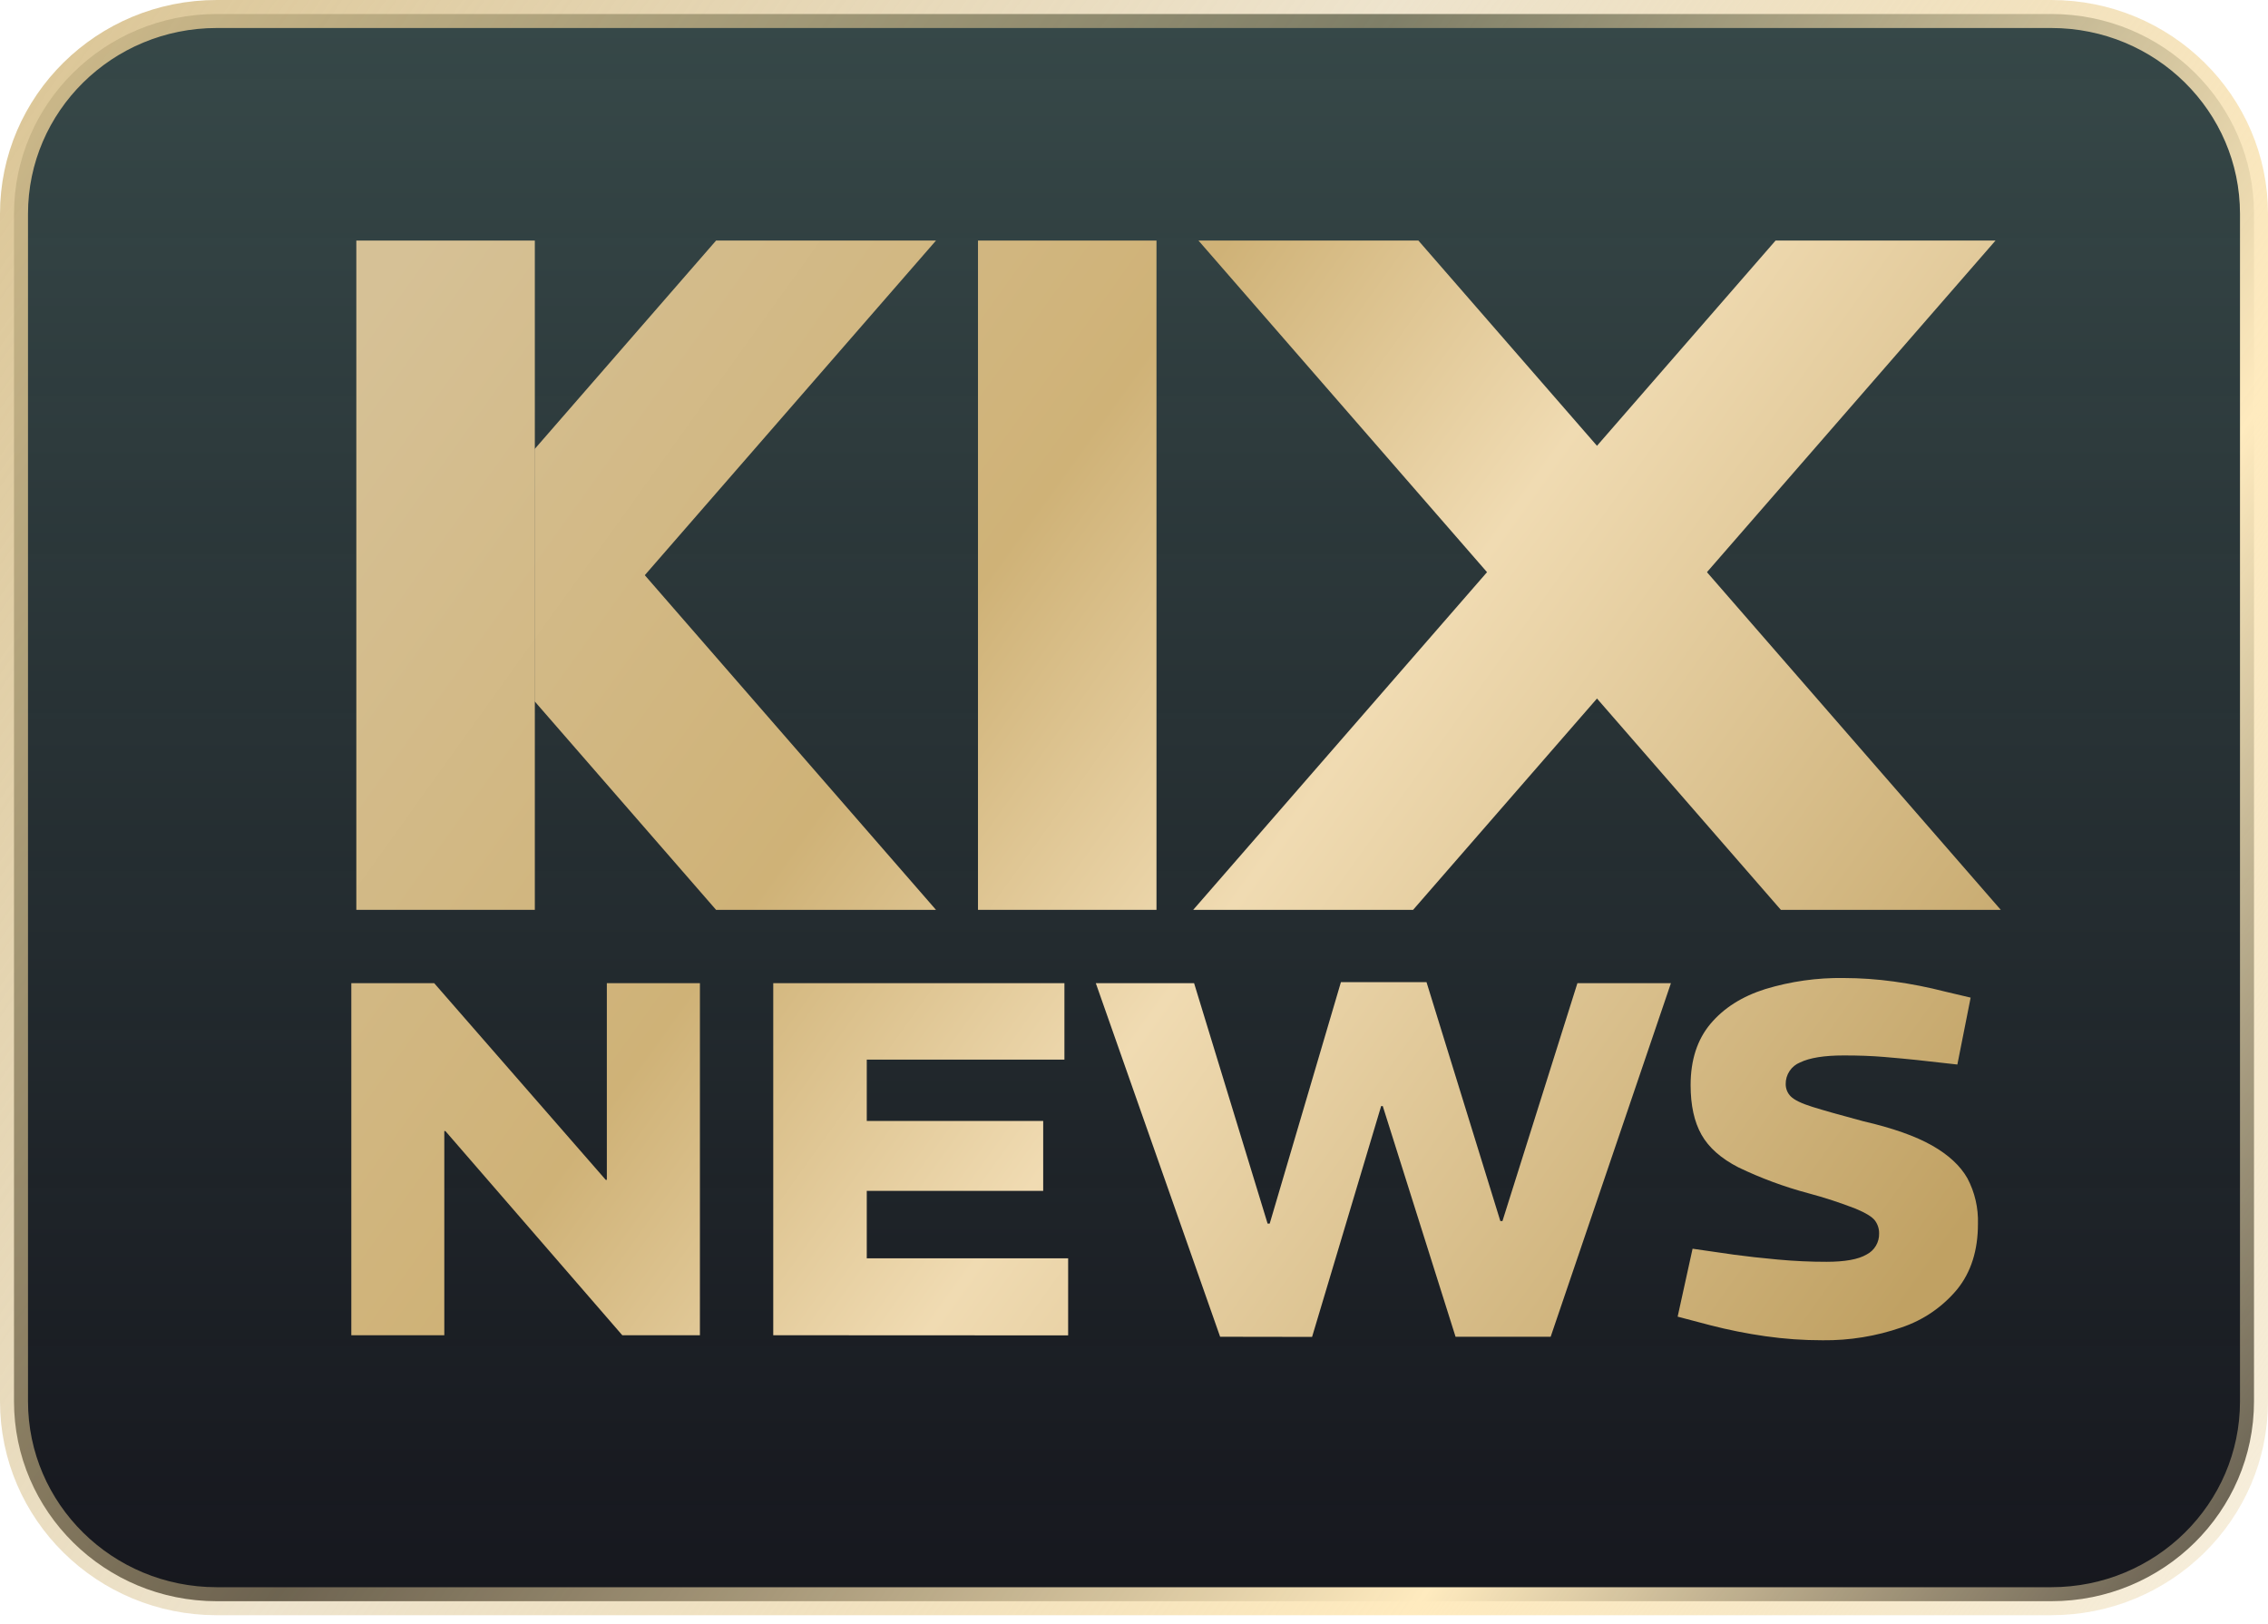 <svg width="81" height="58" viewBox="0 0 81 58" fill="none" xmlns="http://www.w3.org/2000/svg">
<path d="M0.5 7.636C0.5 3.701 3.735 0.5 7.741 0.5H73.259C77.265 0.5 80.5 3.701 80.5 7.636V50.045C80.5 53.98 77.265 57.182 73.259 57.182H7.741C3.735 57.182 0.5 53.98 0.5 50.045V7.636Z" fill="url(#paint0_linear_366_152)" stroke="url(#paint1_linear_366_152)"/>
<g filter="url(#filter0_d_366_152)">
<path d="M70.268 8.591L49.468 32.492H41.615L62.413 8.591H70.268Z" fill="url(#paint2_linear_366_152)"/>
<path d="M70.456 32.492L49.657 8.591H41.803L62.602 32.492H70.456Z" fill="url(#paint3_linear_366_152)"/>
<path d="M32.428 8.591L22.028 20.541L18.101 25.053V16.029L24.574 8.591H32.428Z" fill="url(#paint4_linear_366_152)"/>
<path d="M32.428 32.492H24.574L18.101 25.053V16.029L22.028 20.541L32.428 32.492Z" fill="url(#paint5_linear_366_152)"/>
<path d="M18.101 8.591H11.726V32.492H18.101V8.591Z" fill="url(#paint6_linear_366_152)"/>
<path d="M40.303 8.591H33.928V32.492H40.303V8.591Z" fill="url(#paint7_linear_366_152)"/>
<path d="M11.547 47.684V35.111H14.507L20.633 42.134H20.673V35.111H23.997V47.684H21.225L14.906 40.391H14.868V47.684H11.547Z" fill="url(#paint8_linear_366_152)"/>
<path d="M26.616 47.684V35.111H37.015V37.841H29.956V40.032H36.257V42.529H29.956V44.936H37.148V47.689L26.616 47.684Z" fill="url(#paint9_linear_366_152)"/>
<path d="M42.576 47.738L38.136 35.111H41.646L44.271 43.696H44.347L46.89 35.075H49.947L52.584 43.607H52.659L55.336 35.111H58.676L54.381 47.738H50.984L48.384 39.499H48.327L45.86 47.743L42.576 47.738Z" fill="url(#paint10_linear_366_152)"/>
<path d="M64.098 47.863C63.412 47.864 62.727 47.816 62.048 47.719C61.383 47.625 60.725 47.493 60.075 47.325L58.916 47.02L59.449 44.594L60.949 44.81C61.391 44.87 61.907 44.927 62.495 44.981C63.084 45.035 63.662 45.062 64.232 45.061C64.889 45.061 65.368 44.975 65.664 44.801C65.802 44.731 65.917 44.623 65.996 44.49C66.075 44.357 66.115 44.205 66.111 44.05C66.114 43.882 66.061 43.718 65.959 43.583C65.858 43.452 65.627 43.312 65.267 43.162C64.717 42.949 64.156 42.766 63.587 42.614C62.726 42.385 61.889 42.075 61.086 41.689C60.466 41.371 60.027 40.982 59.767 40.521C59.508 40.061 59.379 39.471 59.379 38.752C59.379 37.855 59.616 37.125 60.09 36.561C60.564 35.997 61.216 35.584 62.045 35.322C62.952 35.047 63.896 34.913 64.844 34.927C65.444 34.928 66.044 34.97 66.638 35.052C67.255 35.136 67.867 35.257 68.469 35.412L69.38 35.627L68.906 38.016L67.463 37.855C67.121 37.819 66.732 37.783 66.296 37.746C65.859 37.709 65.375 37.691 64.844 37.692C64.148 37.692 63.63 37.776 63.288 37.942C63.134 38.004 63.003 38.111 62.912 38.249C62.82 38.387 62.773 38.549 62.775 38.714C62.775 38.796 62.79 38.877 62.821 38.953C62.852 39.029 62.898 39.097 62.956 39.155C63.081 39.28 63.332 39.405 63.734 39.53C64.137 39.655 64.734 39.826 65.547 40.042C66.584 40.281 67.4 40.568 67.995 40.904C68.589 41.24 69.013 41.633 69.266 42.081C69.53 42.581 69.659 43.142 69.641 43.707C69.641 44.653 69.394 45.432 68.901 46.042C68.377 46.674 67.686 47.146 66.908 47.406C66.005 47.719 65.054 47.874 64.098 47.863Z" fill="url(#paint11_linear_366_152)"/>
</g>
<defs>
<filter id="filter0_d_366_152" x="11.547" y="8.591" width="59.909" height="39.273" filterUnits="userSpaceOnUse" color-interpolation-filters="sRGB">
<feFlood flood-opacity="0" result="BackgroundImageFix"/>
<feColorMatrix in="SourceAlpha" type="matrix" values="0 0 0 0 0 0 0 0 0 0 0 0 0 0 0 0 0 0 127 0" result="hardAlpha"/>
<feOffset dx="1"/>
<feComposite in2="hardAlpha" operator="out"/>
<feColorMatrix type="matrix" values="0 0 0 0 0 0 0 0 0 0 0 0 0 0 0 0 0 0 1 0"/>
<feBlend mode="normal" in2="BackgroundImageFix" result="effect1_dropShadow_366_152"/>
<feBlend mode="normal" in="SourceGraphic" in2="effect1_dropShadow_366_152" result="shape"/>
</filter>
<linearGradient id="paint0_linear_366_152" x1="40.5" y1="0" x2="40.5" y2="57.682" gradientUnits="userSpaceOnUse">
<stop stop-color="#374949"/>
<stop offset="1" stop-color="#0C0D14" stop-opacity="0.96"/>
</linearGradient>
<linearGradient id="paint1_linear_366_152" x1="-3.106" y1="-2.949" x2="91.202" y2="63.288" gradientUnits="userSpaceOnUse">
<stop stop-color="#D9C28F"/>
<stop offset="0.391" stop-color="#D9C28F" stop-opacity="0.448"/>
<stop offset="0.682" stop-color="#FFEBBF"/>
<stop offset="1" stop-color="#D9C28F" stop-opacity="0"/>
<stop offset="1" stop-color="#FFC646"/>
</linearGradient>
<linearGradient id="paint2_linear_366_152" x1="13.784" y1="8.544" x2="68.691" y2="47.909" gradientUnits="userSpaceOnUse">
<stop stop-color="#D6C196"/>
<stop offset="0.35" stop-color="#CFB277"/>
<stop offset="0.557" stop-color="#F0DBB2"/>
<stop offset="0.969" stop-color="#C0A163"/>
</linearGradient>
<linearGradient id="paint3_linear_366_152" x1="13.784" y1="8.544" x2="68.691" y2="47.909" gradientUnits="userSpaceOnUse">
<stop stop-color="#D6C196"/>
<stop offset="0.35" stop-color="#CFB277"/>
<stop offset="0.557" stop-color="#F0DBB2"/>
<stop offset="0.969" stop-color="#C0A163"/>
</linearGradient>
<linearGradient id="paint4_linear_366_152" x1="13.784" y1="8.544" x2="68.691" y2="47.909" gradientUnits="userSpaceOnUse">
<stop stop-color="#D6C196"/>
<stop offset="0.35" stop-color="#CFB277"/>
<stop offset="0.557" stop-color="#F0DBB2"/>
<stop offset="0.969" stop-color="#C0A163"/>
</linearGradient>
<linearGradient id="paint5_linear_366_152" x1="13.784" y1="8.544" x2="68.691" y2="47.909" gradientUnits="userSpaceOnUse">
<stop stop-color="#D6C196"/>
<stop offset="0.35" stop-color="#CFB277"/>
<stop offset="0.557" stop-color="#F0DBB2"/>
<stop offset="0.969" stop-color="#C0A163"/>
</linearGradient>
<linearGradient id="paint6_linear_366_152" x1="13.784" y1="8.544" x2="68.691" y2="47.909" gradientUnits="userSpaceOnUse">
<stop stop-color="#D6C196"/>
<stop offset="0.35" stop-color="#CFB277"/>
<stop offset="0.557" stop-color="#F0DBB2"/>
<stop offset="0.969" stop-color="#C0A163"/>
</linearGradient>
<linearGradient id="paint7_linear_366_152" x1="13.784" y1="8.544" x2="68.691" y2="47.909" gradientUnits="userSpaceOnUse">
<stop stop-color="#D6C196"/>
<stop offset="0.35" stop-color="#CFB277"/>
<stop offset="0.557" stop-color="#F0DBB2"/>
<stop offset="0.969" stop-color="#C0A163"/>
</linearGradient>
<linearGradient id="paint8_linear_366_152" x1="13.784" y1="8.544" x2="68.691" y2="47.909" gradientUnits="userSpaceOnUse">
<stop stop-color="#D6C196"/>
<stop offset="0.35" stop-color="#CFB277"/>
<stop offset="0.557" stop-color="#F0DBB2"/>
<stop offset="0.969" stop-color="#C0A163"/>
</linearGradient>
<linearGradient id="paint9_linear_366_152" x1="13.784" y1="8.544" x2="68.691" y2="47.909" gradientUnits="userSpaceOnUse">
<stop stop-color="#D6C196"/>
<stop offset="0.35" stop-color="#CFB277"/>
<stop offset="0.557" stop-color="#F0DBB2"/>
<stop offset="0.969" stop-color="#C0A163"/>
</linearGradient>
<linearGradient id="paint10_linear_366_152" x1="13.784" y1="8.544" x2="68.691" y2="47.909" gradientUnits="userSpaceOnUse">
<stop stop-color="#D6C196"/>
<stop offset="0.35" stop-color="#CFB277"/>
<stop offset="0.557" stop-color="#F0DBB2"/>
<stop offset="0.969" stop-color="#C0A163"/>
</linearGradient>
<linearGradient id="paint11_linear_366_152" x1="13.784" y1="8.544" x2="68.691" y2="47.909" gradientUnits="userSpaceOnUse">
<stop stop-color="#D6C196"/>
<stop offset="0.35" stop-color="#CFB277"/>
<stop offset="0.557" stop-color="#F0DBB2"/>
<stop offset="0.969" stop-color="#C0A163"/>
</linearGradient>
</defs>
</svg>
